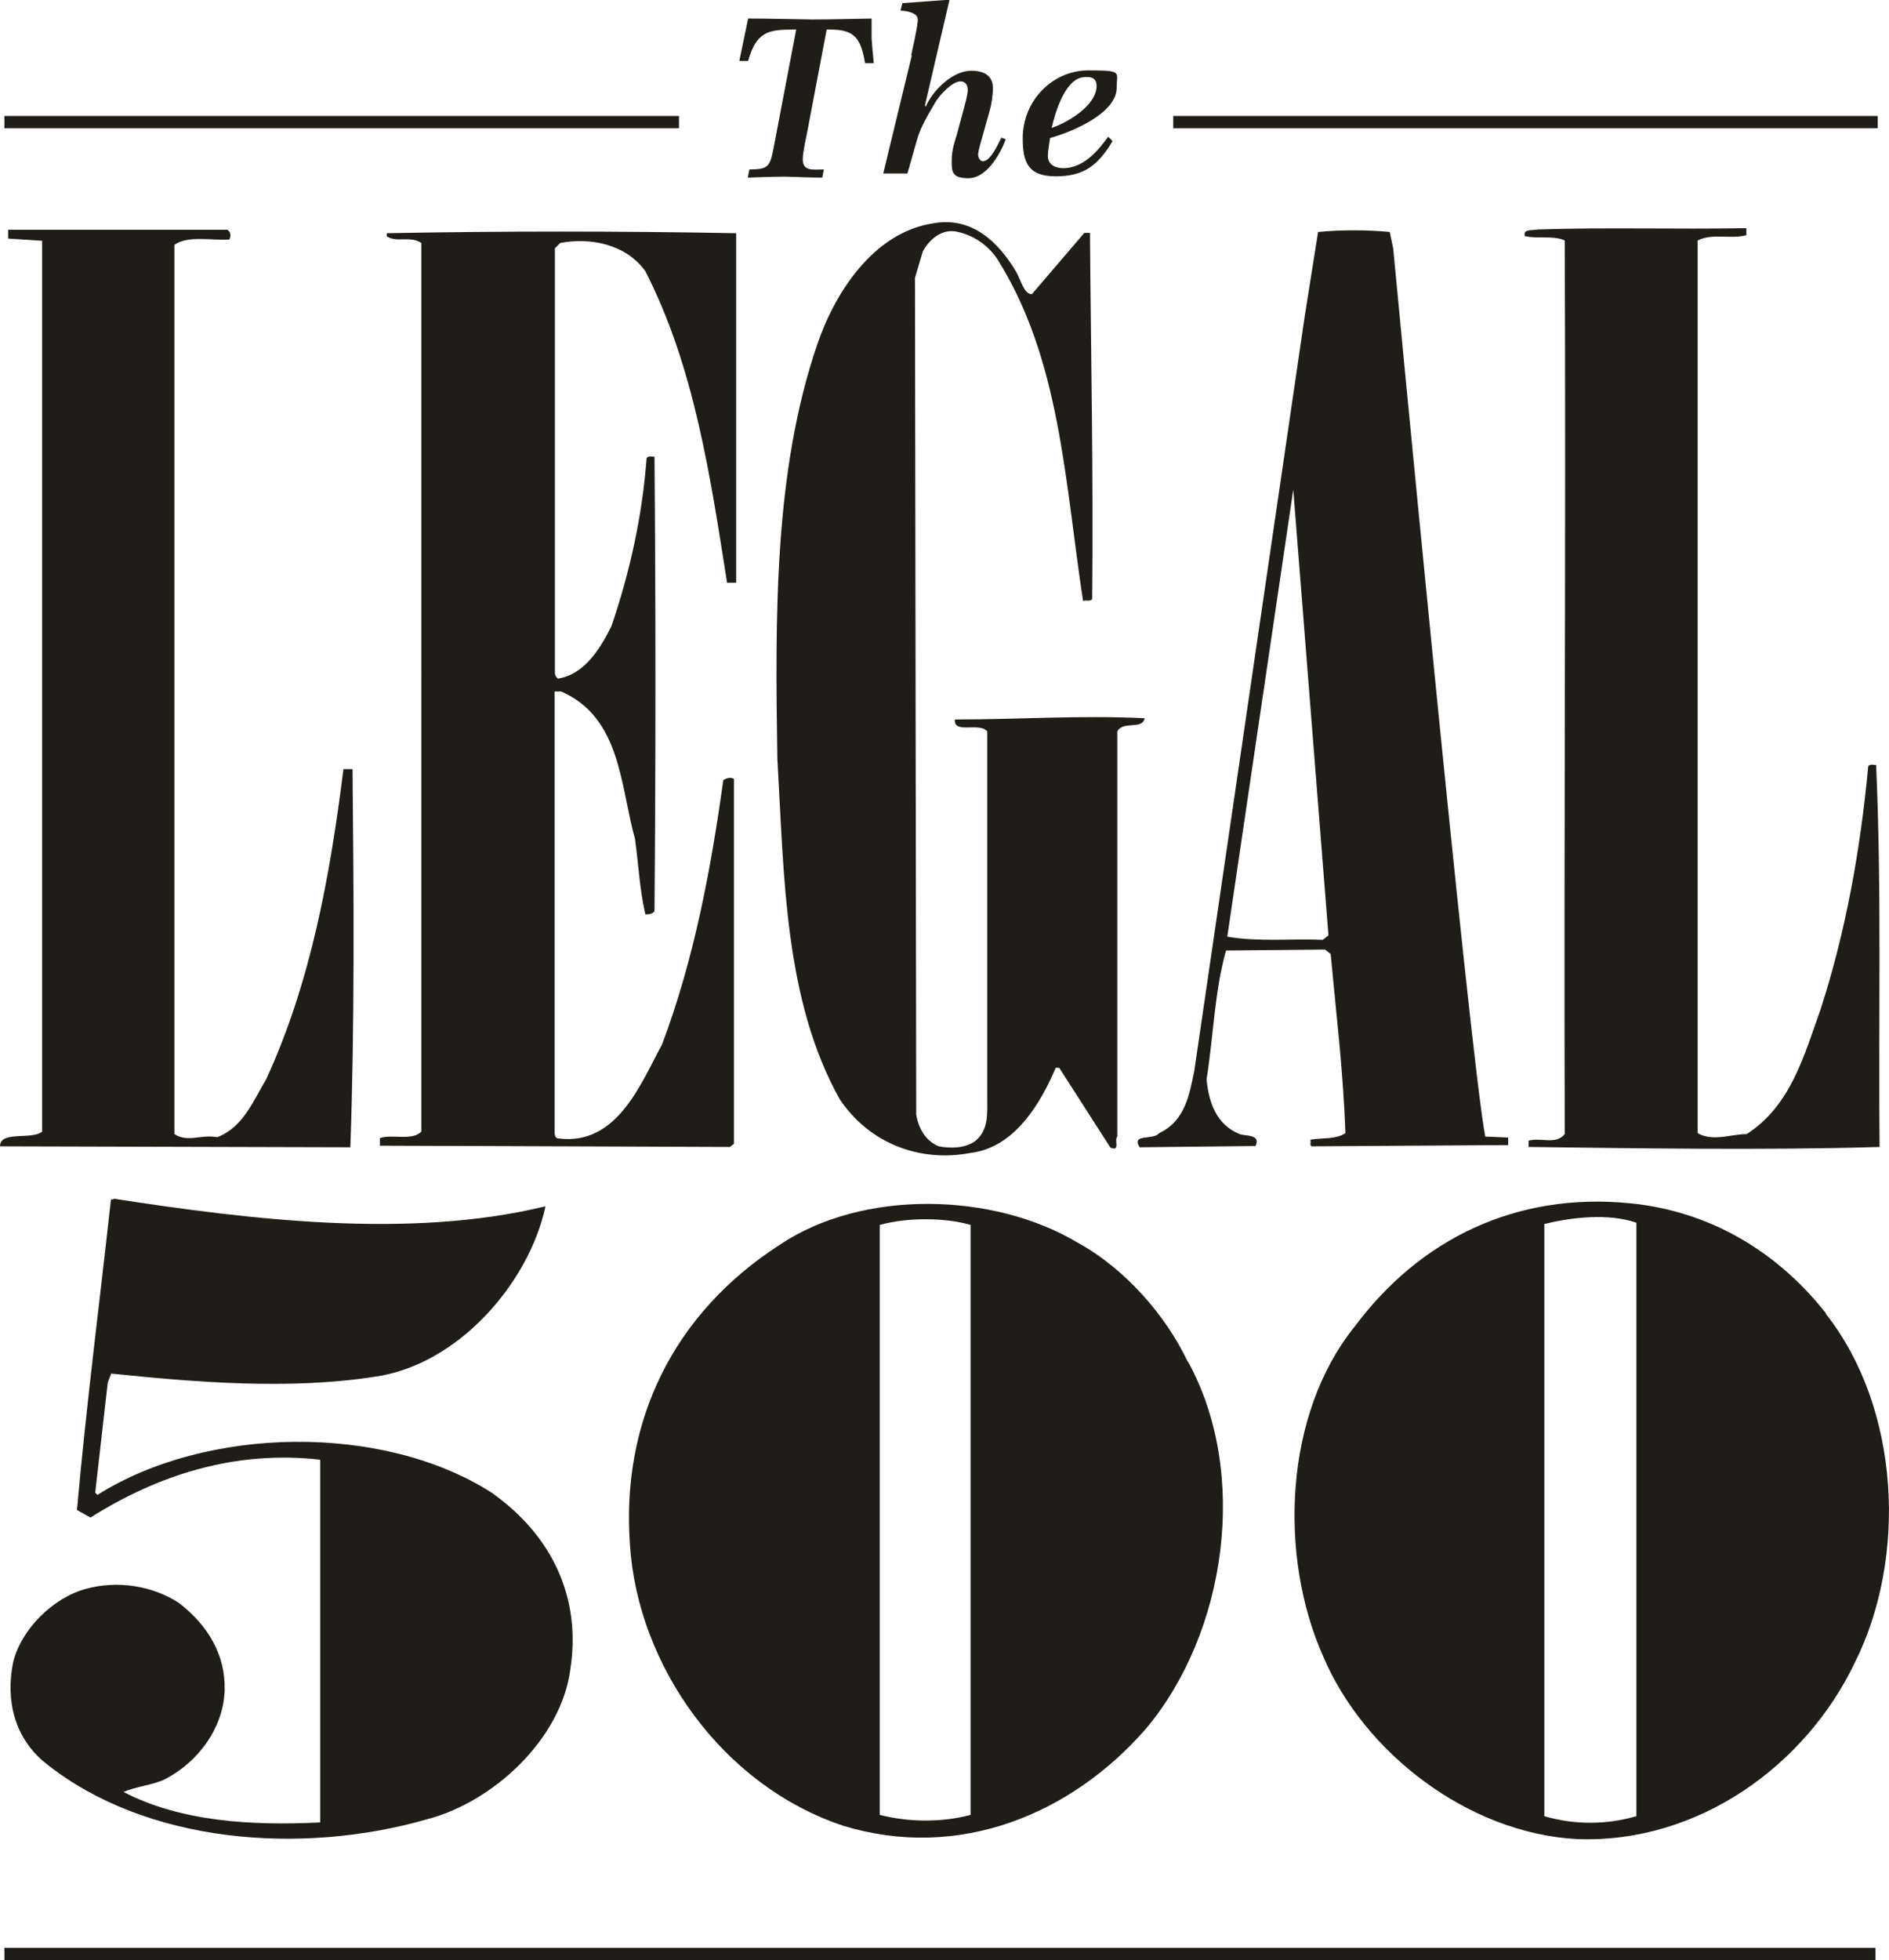 <?xml version="1.0" encoding="UTF-8"?>
<svg id="_图层_1" data-name="图层_1" xmlns="http://www.w3.org/2000/svg" version="1.1" viewBox="0 0 601.2 623.6">
  <!-- Generator: Adobe Illustrator 29.5.0, SVG Export Plug-In . SVG Version: 2.1.0 Build 137)  -->
  <defs>
    <style>
      .st0 {
        fill: #1f1d16;
      }
    </style>
  </defs>
  <path class="st0" d="M323.3,86.3c1.5,2.4,2.5,7.3,5.1,7.3l16.7-19.5h1.8c.3,39.6,1.1,76.1.7,116.4-.4,1-1.8.3-2.9.7-5.8-37.9-7.2-77.2-27.5-109.1-3.2-4.5-7.6-7.3-12.7-8.4-4.7-1-8.7,2.4-10.8,6.3l-2.5,8.4.4,266.2c.7,4.2,2.9,8.4,7.2,10.1,3.6.7,8.3.7,11.6-1.7,4.3-3.5,3.8-8.7,3.8-13.9v-116.4c-2.5-3.1-10.7,1-10.3-3.8,20.2,0,40.1-1.4,60.4-.4-.7,3.8-6.9.7-8.7,4.2v128.9c-1.1,1,1.1,4.9-2.2,3.5l-16.3-25.4h-1.1c-4.7,11.1-13,25.4-27.1,27.1-16.3,3.1-32.2-3.1-41.6-17-17.7-31.6-17.7-70.6-19.9-108.5-.7-45.2-1.1-91.4,12.7-131.7,5.4-16,17.7-35.8,37.2-38.6,12.3-2.1,20.6,6.3,26,15.3"/>
  <path class="st0" d="M555.9,74.8c-5.1,1.4-10.9-.7-15.6,1.7v284c4.7,2.8,10.8.3,15.6.3,14.1-9,18.4-25.4,23.5-39.6,8-24.7,12.7-50.7,15.2-77.5.7-.7,1.8-.3,2.5-.3,1.8,39.6.7,83,1.1,121.5-35.8,1.1-79.6.4-111.7,0v-2c4-1.1,8.7,1.4,11.5-2.1-.3-94.2.4-188,0-284.3-3.6-1.7-9-.4-12.7-1.4-.7-2.4,2.6-1.7,4.3-2.1,21.7-.7,44.1,0,66.2-.4v2.1Z"/>
  <path class="st0" d="M72.3,73.1c1.4.7,1.1,2.4.7,3.1-5.4.4-13.2-1.4-17.5,1.7v282.9c4.3,2.8,8.5,0,13.6,1,8.3-3.1,11.6-11.8,15.6-18.4,14.1-30.6,20.3-64.3,24.6-98.7h2.9c.4,39.6.7,81.3-.7,120.3L0,364.7c0-5.1,10.1-1.9,13.4-4.7V76.6l-10.8-.7v-2.8h69.8Z"/>
  <path class="st0" d="M234.5,185.4h-3.1c-5.4-34.4-10.5-68.8-26-99.1-6.2-8.7-17.7-10.8-27.1-9l-1.7,1.7v134.5c0,.7,0,1.7,1,2.4,8.7-1.4,13.7-10.1,17-16.7,5.8-17,9.8-34.8,11.2-53.5.7-.7,1.4-.4,2.5-.4.4,47.6.4,96.6,0,144.6-.7,1-2.2,1-2.9,1-1.8-7.7-2.2-16-3.3-24-4.7-16.7-4.4-38.6-23.5-46.9h-2.1v139.4c0,1.4,0,2.8,1.3,2.8,18.8,2.4,26.4-18.1,32.9-29.9,10.1-26.8,15.5-55.3,19.5-84.1,1.1-.7,2.3-1,3.4-.4v116.1l-1.3,1-111.4-.4v-2.4c3.6-1.4,10.3,1,13.2-2.1V77.3c-3.6-2.4-7.8,0-11-2.1v-1c35.8-.7,74.3-.7,111.2,0v111.2Z"/>
  <path class="st0" d="M472.7,361.6c-5.1-27.1-29.3-282.6-29.3-282.6l-1.1-5.2c-7.2-.7-15.6-.7-22.8,0l-4.3,27.1-35.1,239.8c-1.5,7.3-2.9,16-11.2,19.8-1.8,2.4-9,0-6.2,4.5l36.9-.4c1.8-3.8-3.3-3.1-5.1-3.8-7.6-3.1-9.8-10.4-10.5-17.4,2.2-13.6,2.5-27.8,6.2-41l31.5-.3,1.8,1.4c1.8,19.5,4,37.2,4.7,57-3.2,2.1-7.2,1.4-11.2,2.1.4.7-.3,1.7.4,2.1l62.6-.4v-2.4l-7.2-.3ZM421,299c-10.1-.4-20.6.7-30.4-1l21-142.2,11.2,141.8-1.8,1.4Z"/>
  <path class="st0" d="M173.6,383.8c-5.1,24-27.5,50.4-54.3,54.2-27.1,4.2-56.8,1.8-83.9-1l-1.1,2.8-4,35.1.7.7c34.7-21.9,90.8-22.9,125.5-.7,19.2,13.6,28.6,33.4,25,56.3-2.9,21.9-24.2,42-45.6,47.6-40.1,11.5-89.3,7.7-121.2-17.7-10.1-8-13-20.1-10.5-32.3,2.5-10.4,12.7-20.5,23.1-23.3,10.1-2.8,21.3-1,29.7,4.5,9.4,7.3,14.8,16.7,14.5,27.8-.4,11.8-8.3,22.9-19.5,28.5-4,1.7-8.7,2.1-12.7,3.8,18.1,9.4,40.5,10.8,62.6,9.7v-115.4c-27.1-3.1-51.7,4.9-73.1,18.4l-4.3-2.4c2.9-32.7,7.2-66,10.8-98.7l1.1-.3c43,6.6,94,12.9,137.1,2.4"/>
  <path class="st0" d="M581.2,417.9c-15.9-20.2-37.6-32.7-62.6-35.1-35.8-3.5-66.5,11.1-87.5,39.3-22.4,27.8-24.2,72.7-10.1,104.6,13,30.9,46.3,56.6,81,58.4,38.7,1.4,72.7-23.6,88.2-55.9,17-33.7,14.5-81.3-9.1-111.2M520.8,577.8c-9.4,2.8-19.9,2.8-29.3,0v-188.4c8.7-2.1,20.3-3.5,29.3-.4v188.7Z"/>
  <path class="st0" d="M378,433.2c-6.9-14.6-19.9-29.6-35.1-37.9-26.8-16-68.3-17-94.7.7-34,21.9-50.6,56.3-47.7,95.6,2.5,38.2,29.3,76.5,68,89.3,36.5,11.1,72.3-3.5,96.2-30.9,25.7-30.6,32.9-81.3,13.4-116.8M308.9,577.4c-9,2.4-19.5,2.4-28.9,0v-187.7c8.7-2.4,20.6-2.4,28.9,0v187.7Z"/>
  <path class="st0" d="M256.7,43.1c-.4,1.9-1.3,6-1.2,7.9.2,3.6,3.4,2.9,6.7,2.9l-.5,2.6c-3.9,0-7.9-.2-11.9-.3-3.9,0-7.9.2-11.8.3l.5-2.6c6.1,0,6.6-.9,7.8-7.3l7.1-37.2h-1c-8,0-11.7.8-14.3,10h-2.8l2.8-13.5c6.8,0,13.7.2,20.5.3,6.3,0,12.4-.2,18.8-.3,0,2.1,0,4.2,0,6.3.2,2.7.4,5.3.7,7.9h-2.8c-1.3-8.2-3.6-10.7-11.1-10.7h-1.1l-6.4,33.7Z"/>
  <path class="st0" d="M290,17.6c.4-2,2.1-9.2,2.1-11.4s-3.8-2.8-5.5-2.8l.6-2.4,15-1.1-7.8,33.5.2.6c2.3-5.4,8.7-11.5,14.5-11.5s6.9,3.1,6.9,5.5-.4,5.1-1.1,7.5l-2.3,8.2c-.3,1.1-1.3,4.4-1.3,5.4s.6,2.2,1.5,2.2c2.5,0,4.8-5.4,5.9-7.5l1.4.5c-2,5.3-6.3,12.4-11.9,12.4s-5.3-2.5-5.3-5.8.9-5.6,1.6-8l2.2-8.1c.4-1.6,1.3-4.6,1.3-6.2s-.8-2.7-2.3-2.7c-2.7,0-6.6,4.3-8,6.6-2.1,3.7-4.6,7.6-5.8,11.8l-3.1,10.9h-7.7l9.1-37.6Z"/>
  <path class="st0" d="M354.1,44.9c-4.7,7.8-9.2,11.2-18.1,11.2s-10.5-4.6-10.5-12.1c0-12.1,9.6-21.6,20.8-21.6s9.1.4,9.1,5.5c0,8.2-14.3,14.1-21.2,16-.2,1.5-.7,4.2-.7,5.7,0,3.2,3,3.9,4.9,3.9,7.1,0,11.9-6.8,14.3-10l1.3,1.3ZM349,27.3c0-2.4-1.6-3.1-4.5-2.7-5.7.9-8.8,11.6-9.8,16.1,4.8-1.6,14.3-7,14.3-13.4"/>
  <rect class="st0" x="1.4" y="36.9" width="214.7" height="3.9"/>
  <rect class="st0" x="373.4" y="36.9" width="224.2" height="3.9"/>
  <rect class="st0" x="1.4" y="619.7" width="595.5" height="3.9"/>
</svg>